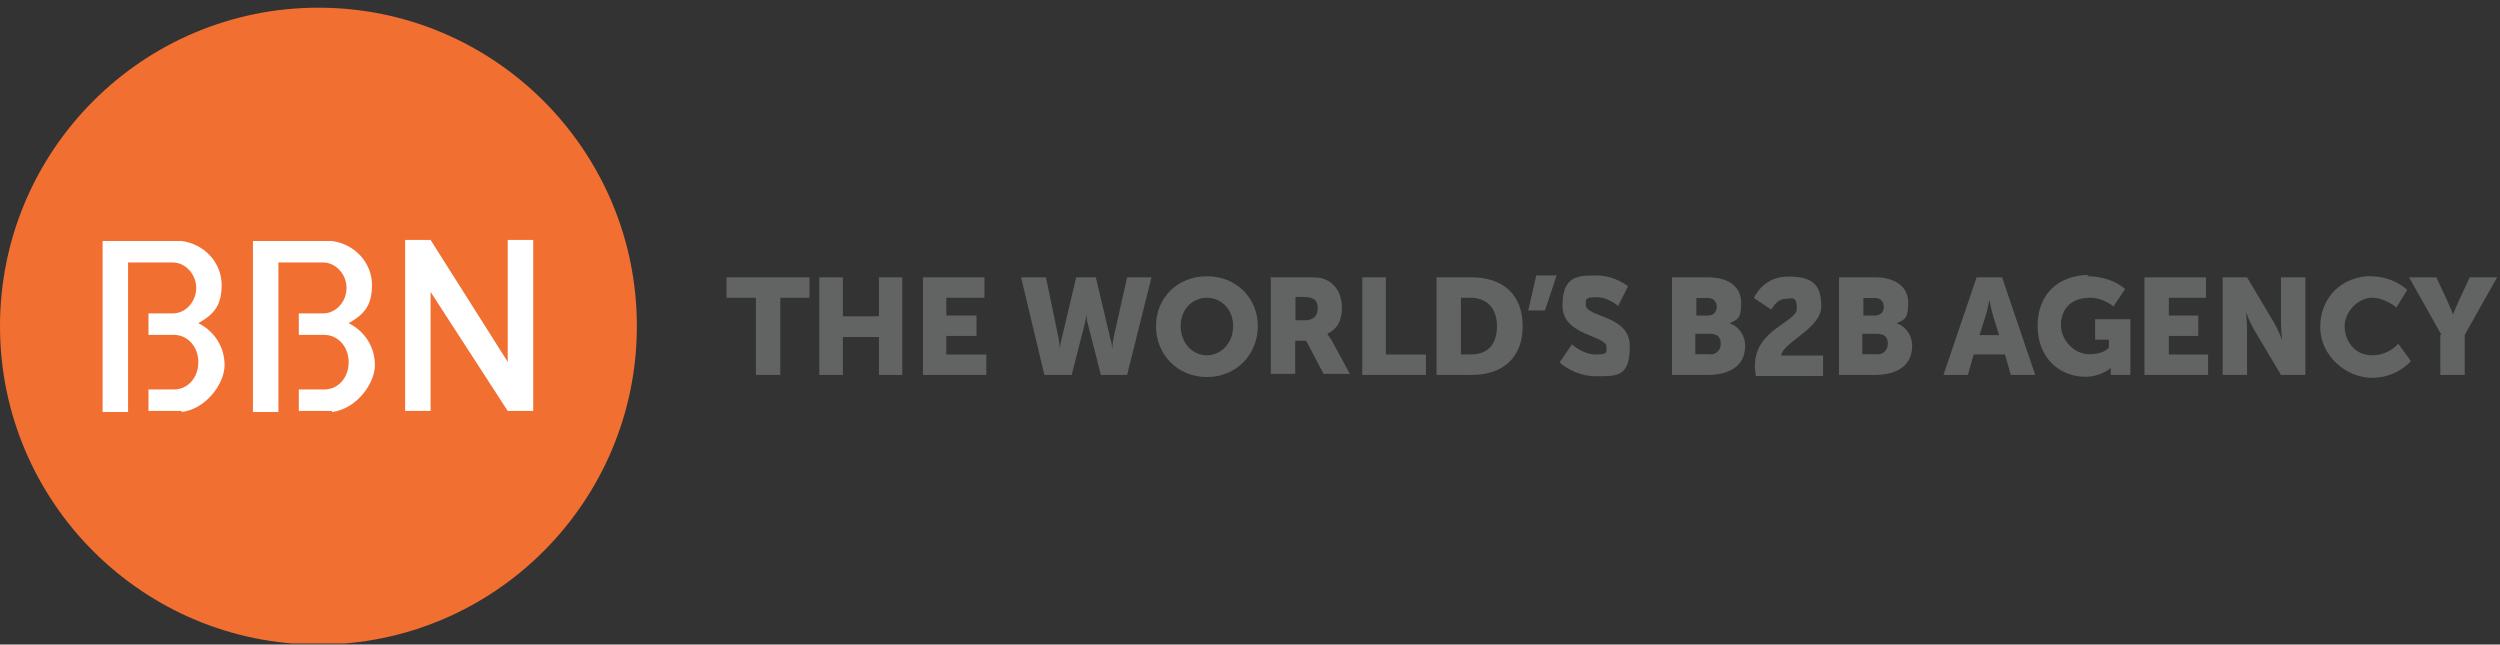 <svg xmlns="http://www.w3.org/2000/svg" xmlns:xlink="http://www.w3.org/1999/xlink" id="uuid-7082709a-33dd-4001-9bff-95792c9d73c7" viewBox="0 0 942.9 243.1"><rect x="0" y="0" width="942.9" height="243.1" fill="#333333" stroke="none"/><defs><clipPath id="uuid-99ed1bcc-7cc9-4eb1-8831-8d8f24eb4f32"><rect y="2.9" width="941.8" height="239.8" style="fill:none;"></rect></clipPath><clipPath id="uuid-cdf50400-5f67-4668-a403-fdf7bb7ce9d5"><rect width="942.9" height="243.1" style="fill:none;"></rect></clipPath></defs><g id="uuid-ae29b61c-b9f5-4505-b0fb-46e1ca9aa364"><g style="clip-path:url(#uuid-99ed1bcc-7cc9-4eb1-8831-8d8f24eb4f32); fill:none;"><rect x="26.5" y="83.6" width="185.3" height="78.5" style="fill:#fff;"></rect><path d="m120.1,2.9C53.8,2.9,0,56.7,0,123s53.8,120.1,120.1,120.1,120.1-53.8,120.1-120.1S186.4,2.9,120.1,2.9m-51.6,152.1h-12.5v-8.1h9.6c5.2,0,9.2-4.4,9.2-10.3s-4.1-10.3-9.2-10.3h-9.6v-8.1h9.2c4.8,0,8.8-4.4,8.8-9.6s-4.1-9.6-8.8-9.6h-16.9v56.4h-9.6v-64.5h29.8c8.5,1.1,15.1,8.1,15.1,16.6s-3.7,11.4-8.8,14.4c5.9,2.9,9.9,8.8,9.9,15.8s-7,16.6-16.2,17.7v-.4Zm56.7,0h-12.5v-8.1h9.6c5.2,0,9.2-4.4,9.2-10.3s-4.1-10.3-9.2-10.3h-9.6v-8.1h9.2c4.8,0,8.8-4.4,8.8-9.6s-4.1-9.6-8.8-9.6h-16.9v56.4h-9.6v-64.5h29.8c8.5,1.1,15.1,8.1,15.1,16.6s-3.7,11.4-8.8,14.4c5.9,2.9,9.9,8.8,9.9,15.8s-7,16.6-16.2,17.7v-.4Zm75.9,0h-9.6l-29.1-44.9v44.9h-9.6v-64.5h9.6l29.1,46v-46h9.6v64.5Z" style="fill:#f26f32;"></path></g><g style="clip-path:url(#uuid-cdf50400-5f67-4668-a403-fdf7bb7ce9d5); fill:none;"><polyline points="285.1 112.3 274 112.3 274 104.6 305.3 104.6 305.3 112.3 294.3 112.3 294.3 141.4 285.1 141.4 285.1 112.3" style="fill:#626363;"></polyline><polyline points="309 104.6 317.9 104.6 317.9 119.3 331.5 119.3 331.5 104.6 340.3 104.6 340.3 141.4 331.5 141.4 331.5 127.1 317.9 127.1 317.9 141.4 309 141.4 309 104.6" style="fill:#626363;"></polyline><polyline points="348.1 104.6 371.3 104.6 371.3 112.3 356.9 112.3 356.9 119 368.3 119 368.3 126.7 356.9 126.7 356.9 133.7 372 133.7 372 141.4 348.1 141.4 348.1 104.6" style="fill:#626363;"></polyline><path d="m384.9,104.6h9.6l4.8,23.2c.4,2.2.4,4.1.4,4.1h0s0-1.5.7-4.1l5.5-23.2h7.4l5.5,23.2c.7,2.2.7,4.1.7,4.1h0s0-1.5.4-4.1l5.2-23.2h9.2l-9.2,36.8h-9.9l-4.8-18.8c-.7-2.2-.7-4.4-.7-4.4h0s0,1.8-.7,4.4l-4.8,18.8h-10.3l-8.8-36.8" style="fill:#626363;"></path><path d="m455.2,104.2c11,0,19.2,8.1,19.2,18.8s-8.1,19.2-19.2,19.2-19.2-8.5-19.2-19.2,8.1-18.8,19.2-18.8m0,29.8c5.5,0,9.9-4.8,9.9-11s-4.4-10.7-9.9-10.7-9.9,4.4-9.9,10.7,4.4,11,9.9,11Z" style="fill:#626363;"></path><path d="m479.6,104.6h12.9c3.7,0,5.5,0,7,.7,4.1,1.5,6.6,5.5,6.6,10.7s-1.8,8.1-5.5,9.9h0s.4.7,1.5,2.2l7,12.9h-9.9l-6.6-12.5h-4.1v12.5h-9.2v-36.8m12.9,16.6c2.9,0,4.8-1.5,4.8-4.4s-1.1-4.4-5.5-4.4h-2.9v8.8h4.1-.4Z" style="fill:#626363;"></path><polyline points="513.8 104.6 522.7 104.6 522.7 133.7 537.8 133.7 537.8 141.4 513.8 141.4 513.8 104.6" style="fill:#626363;"></polyline><path d="m541.8,104.6h13.3c11.8,0,19.2,6.6,19.2,18.4s-7.4,18.4-19.2,18.4h-13.3v-36.8m12.9,29.1c6.3,0,9.9-3.7,9.9-10.7s-4.1-10.7-9.9-10.7h-3.7v21.4h3.7Z" style="fill:#626363;"></path><polyline points="579.4 103.9 587.1 103.9 582.7 117.1 576.4 117.1 579.4 103.9" style="fill:#626363;"></polyline><path d="m593,130s4.1,3.7,8.8,3.7,4.1-.7,4.1-2.9c0-4.4-16.6-4.1-16.6-15.5s5.9-11.4,12.9-11.4,11.8,4.1,11.8,4.1l-3.7,7.4s-3.7-3.3-8.1-3.3-4.1.7-4.1,2.9c0,4.8,16.6,3.7,16.6,15.5s-4.8,11.4-12.9,11.4-13.6-5.2-13.6-5.2l4.8-7" style="fill:#626363;"></path><path d="m630.6,104.6h13.6c7.4,0,12.5,3.3,12.5,9.6s-1.5,6.3-4.4,7.7h0c4.1,1.5,5.9,5.2,5.9,8.5,0,8.1-6.6,11-14,11h-13.6v-36.8m13.6,14.4c2.2,0,3.3-1.5,3.3-3.3s-1.1-3.3-3.3-3.3h-4.4v6.6h4.8-.4Zm.7,14.7c2.6,0,4.1-1.8,4.1-4.1s-1.1-3.7-4.1-3.7h-5.5v7.7h5.5Z" style="fill:#626363;"></path><path d="m661.9,137.8c0-13.6,15.8-16.2,15.8-21.4s-2.2-3.7-4.1-3.7c-3.7,0-5.5,4.1-5.5,4.1l-6.6-4.4s3.3-8.1,12.9-8.1,12.5,3.3,12.5,11.4-14.7,13.6-15.1,18.4h15.8v7.7h-25.4c0-1.5-.4-2.6-.4-4.1" style="fill:#626363;"></path><path d="m693.6,104.6h13.6c7.4,0,12.5,3.3,12.5,9.6s-1.5,6.3-4.4,7.7h0c4.1,1.5,5.9,5.2,5.9,8.5,0,8.1-6.6,11-14,11h-13.6v-36.8m13.6,14.4c2.2,0,3.3-1.5,3.3-3.3s-1.1-3.3-3.3-3.3h-4.4v6.6h4.8-.4Zm.7,14.7c2.6,0,4.1-1.8,4.1-4.1s-1.1-3.7-4.1-3.7h-5.5v7.7h5.5Z" style="fill:#626363;"></path><path d="m755.8,133.7h-11.4l-2.2,7.7h-9.2l12.5-36.8h9.6l12.5,36.8h-9.2l-2.2-7.7m-5.9-20.6s-.7,4.1-1.5,6.3l-2.2,7h7.4l-2.2-7c-.7-2.2-1.5-6.3-1.5-6.3h0Z" style="fill:#626363;"></path><path d="m787.1,104.2c9.6,0,14.4,4.8,14.4,4.8l-4.4,6.6s-3.7-3.3-8.8-3.3c-7.7,0-11,4.8-11,10.3s4.8,11,10.7,11,7.4-2.6,7.4-2.6v-2.9h-5.2v-7.7h13.3v21h-7.4v-2.6h0s-3.7,3.3-9.6,3.3c-9.6,0-18-7-18-19.2s8.1-19.2,19.5-19.2" style="fill:#626363;"></path><polyline points="808.8 104.6 832 104.6 832 112.3 818 112.3 818 119 829.1 119 829.1 126.7 818 126.7 818 133.7 832.8 133.7 832.8 141.4 808.8 141.4 808.8 104.6" style="fill:#626363;"></polyline><path d="m838.3,104.6h9.2l10.3,17.3c1.5,2.6,2.9,6.3,2.9,6.3h0s-.4-4.1-.4-6.3v-17.3h9.2v36.8h-9.2l-10.3-17.3c-1.5-2.6-2.9-6.3-2.9-6.3h0s.4,4.1.4,6.3v17.3h-9.2v-36.8" style="fill:#626363;"></path><path d="m893.9,104.2c9.2,0,14,5.2,14,5.2l-4.1,6.6s-4.1-3.7-9.2-3.7-10.3,5.2-10.3,10.7,3.7,11,10.3,11,9.9-4.4,9.9-4.4l4.8,6.6s-5.2,6.3-14.7,6.3-19.5-8.1-19.5-19.2,8.1-19.2,19.5-19.2" style="fill:#626363;"></path><path d="m920.8,126.3l-12.2-21.7h10.3l4.1,8.8,2.2,5.2h0s1.1-2.9,2.2-5.2l4.1-8.8h10.3l-12.2,21.7v15.1h-9.2v-15.1" style="fill:#626363;"></path></g></g></svg>